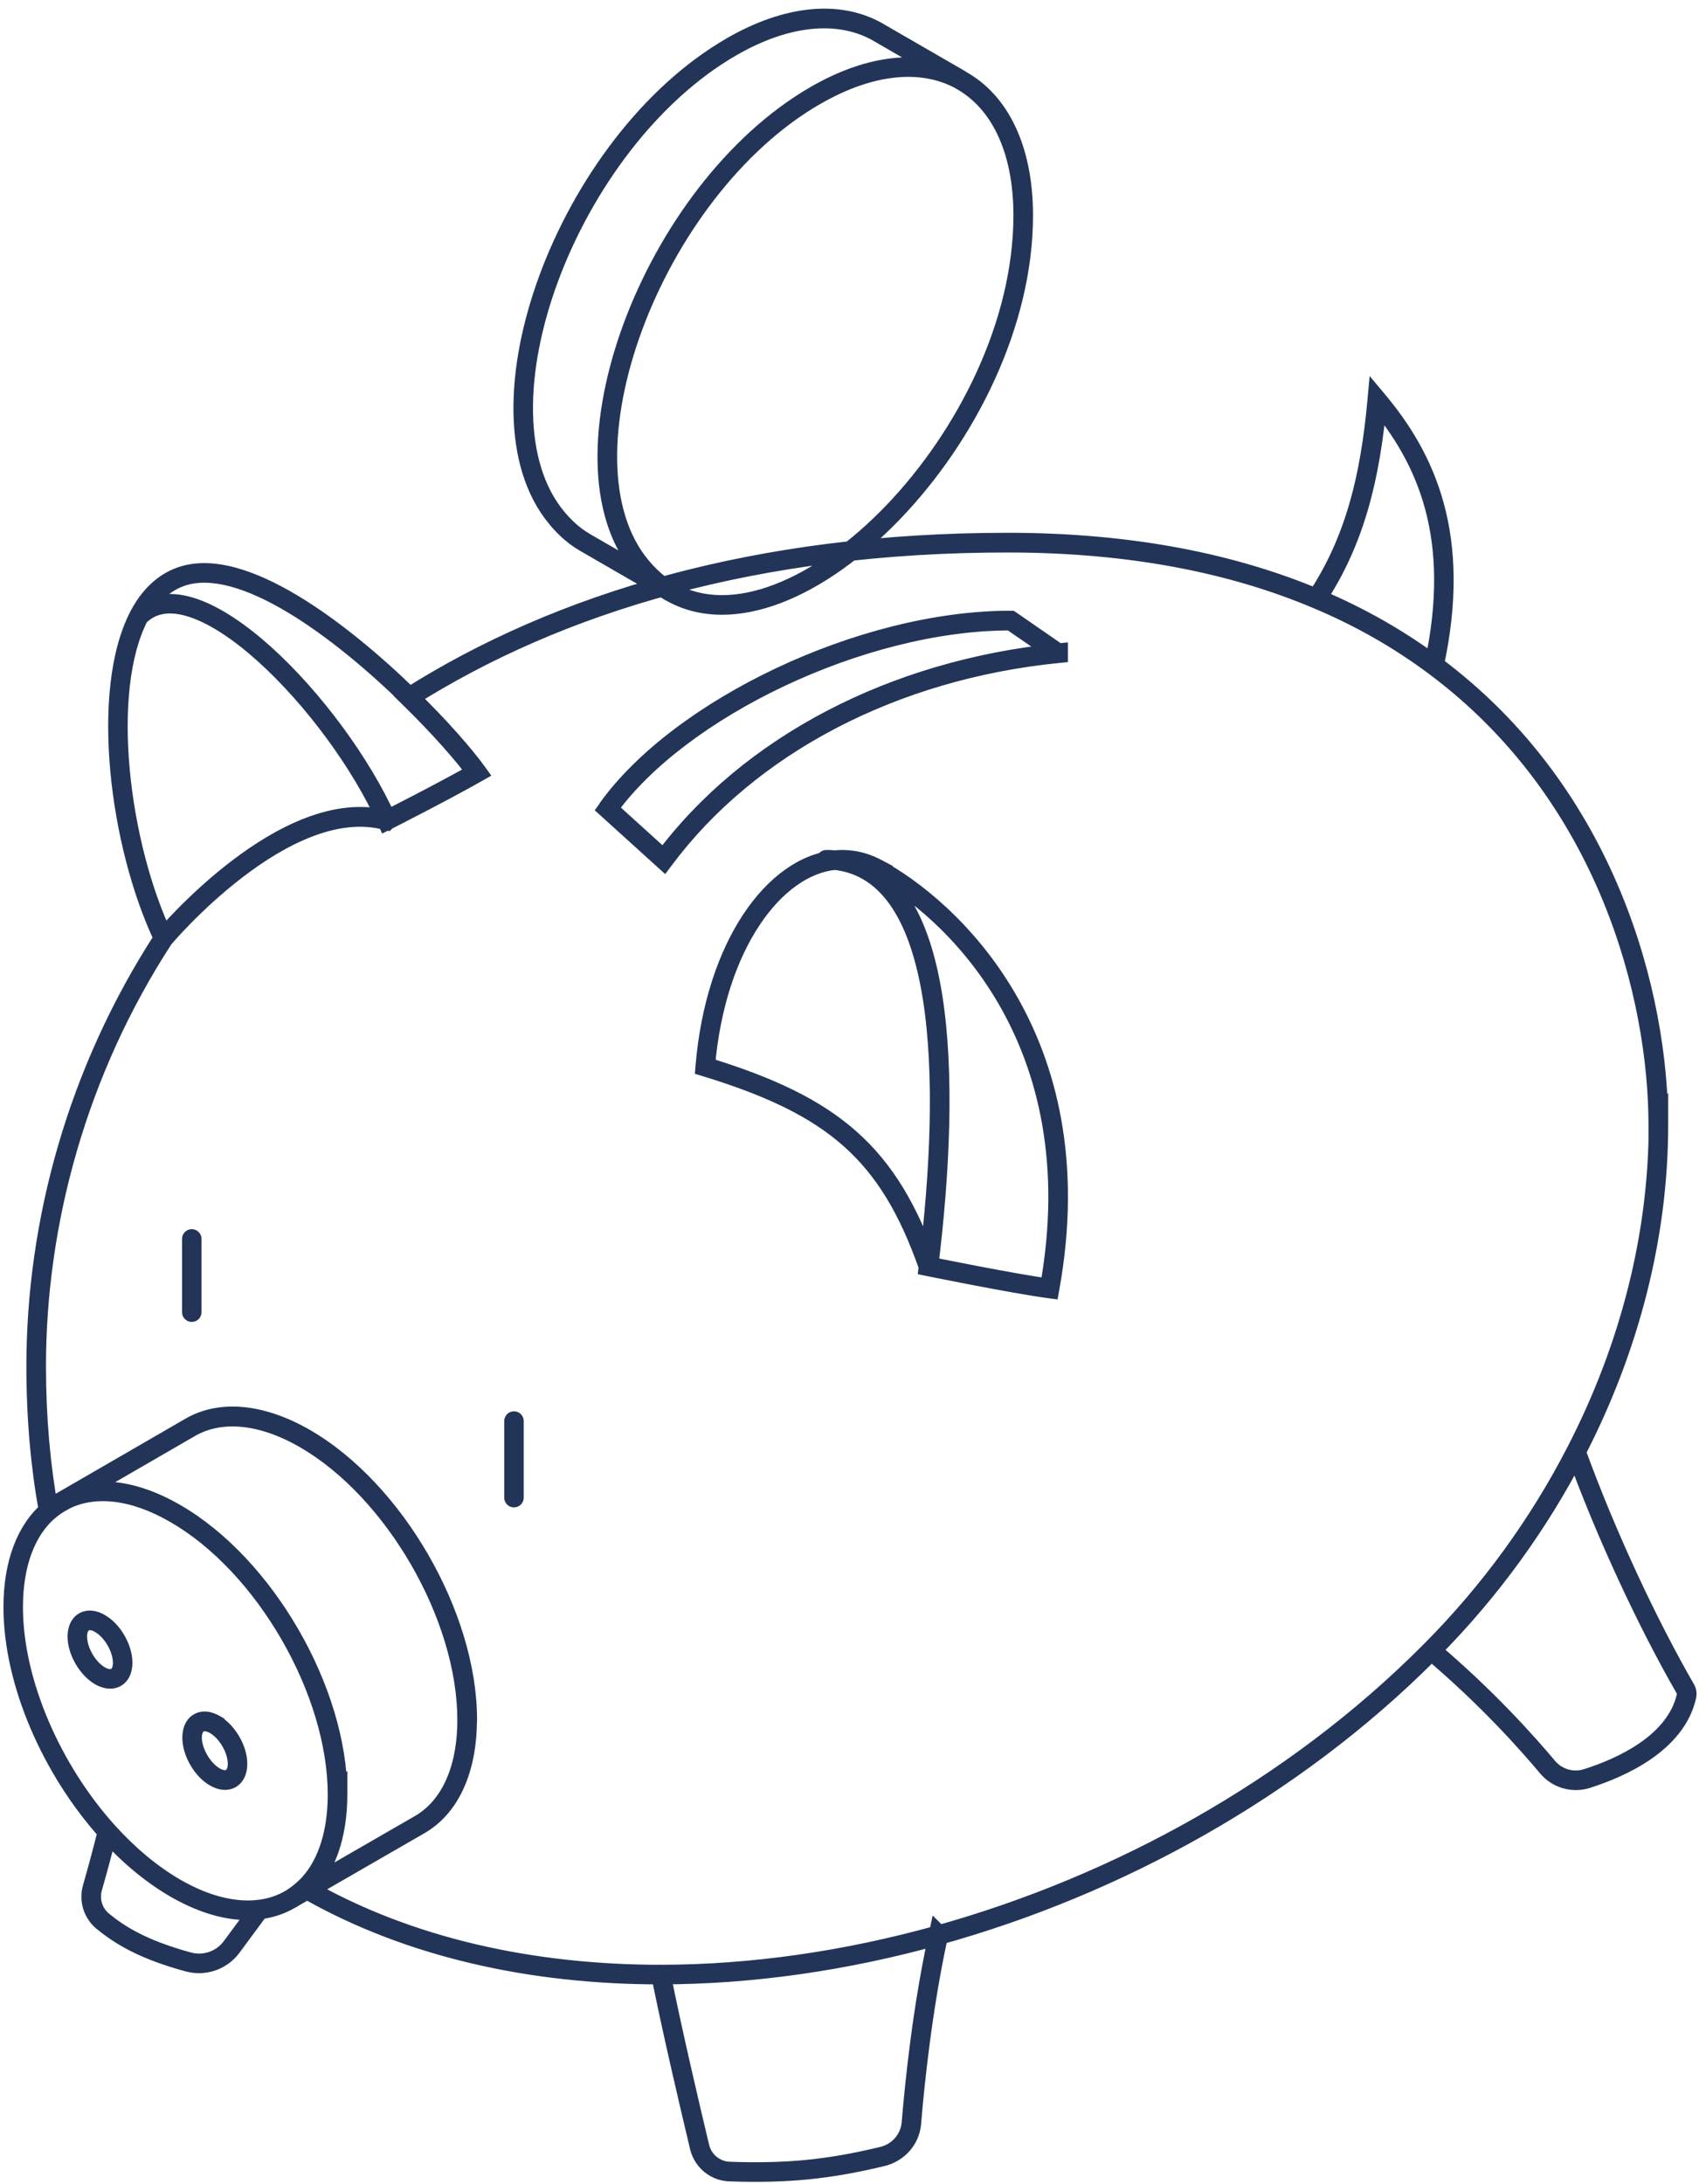 <?xml version="1.0" encoding="UTF-8"?>
<svg xmlns="http://www.w3.org/2000/svg" width="175" height="224" viewBox="0 0 175 224" fill="none">
  <path d="M172.898 173.244L172.032 173.743L172.037 173.751L172.041 173.758L172.898 173.244ZM173.005 173.967L173.98 174.188L173.982 174.18L173.005 173.967ZM162.797 182.419L162.494 181.466L162.491 181.467L162.797 182.419ZM158.752 181.248L159.519 180.607L159.519 180.606L158.752 181.248ZM146.82 169.284L146.11 168.58L145.347 169.349L146.175 170.048L146.82 169.284ZM161.669 148.911L162.608 148.568L161.827 146.423L160.78 148.452L161.669 148.911ZM72.341 109.409L71.345 109.326L71.278 110.13L72.049 110.366L72.341 109.409ZM95.237 129.889L94.294 130.221L94.482 130.756L95.037 130.869L95.237 129.889ZM107.659 132.156L107.528 133.148L108.473 133.273L108.643 132.335L107.659 132.156ZM89.915 89.089L89.444 89.971L89.444 89.972L89.915 89.089ZM85.615 88.227L84.907 87.52L82.899 89.531L85.724 89.221L85.615 88.227ZM170.12 115.37H171.12V112.069L169.288 114.815L170.12 115.37ZM161.658 148.911L160.77 148.451L160.769 148.452L161.658 148.911ZM146.809 169.284L147.516 169.991L147.518 169.989L146.809 169.284ZM96.259 198.471L95.99 197.507H95.99L96.259 198.471ZM67.785 202.516V203.516H67.787L67.785 202.516ZM31.52 193.798L31.02 192.932L29.509 193.803L31.025 194.667L31.52 193.798ZM43.037 187.156L42.538 186.289L42.538 186.29L43.037 187.156ZM31.275 147.569L31.776 146.704L31.775 146.703L31.275 147.569ZM19.513 146.409L19.013 145.543L19.012 145.544L19.513 146.409ZM6.506 153.935L6.912 154.849L6.961 154.827L7.007 154.8L6.506 153.935ZM6.218 154.094L6.699 154.971L6.737 154.951L6.773 154.926L6.218 154.094ZM4.984 154.967L4 155.146L4.312 156.866L5.636 155.725L4.984 154.967ZM16.767 96.264L16 95.621L15.961 95.668L15.928 95.719L16.767 96.264ZM39.652 84.15L39.39 85.115L39.76 85.216L40.103 85.043L39.652 84.15ZM48.902 79.254L49.395 80.124L50.364 79.575L49.715 78.671L48.902 79.254ZM41.962 71.526L41.428 70.681L40.358 71.357L41.264 72.242L41.962 71.526ZM135.036 61.414L134.648 62.336L134.651 62.337L135.036 61.414ZM147.086 68.248L146.489 69.05L146.49 69.051L147.086 68.248ZM170.099 115.402H169.099V118.703L170.931 115.957L170.099 115.402ZM108.543 67.002L108.642 67.997L109.543 67.907V67.002H108.543ZM103.689 63.649L104.257 62.827L104.001 62.65L103.69 62.649L103.689 63.649ZM62.346 82.958L61.533 82.376L61.014 83.101L61.675 83.699L62.346 82.958ZM68.094 88.163L67.423 88.904L68.239 89.644L68.896 88.76L68.094 88.163ZM108.543 66.992H109.543V65.886L108.443 65.997L108.543 66.992ZM141.274 41.051L142.04 40.408L140.496 38.57L140.278 40.961L141.274 41.051ZM147.107 68.216L146.512 69.019L147.755 69.941L148.084 68.428L147.107 68.216ZM135.058 61.382L134.224 60.83L133.557 61.837L134.671 62.304L135.058 61.382ZM68.094 88.174L67.423 88.915L68.239 89.654L68.896 88.771L68.094 88.174ZM62.346 82.969L61.532 82.388L61.015 83.112L61.675 83.71L62.346 82.969ZM103.689 63.66L103.687 64.66L104.689 64.661V63.66H103.689ZM89.926 89.089L89.218 88.382L88.265 89.337L89.455 89.972L89.926 89.089ZM107.67 132.156L107.539 133.148L108.484 133.272L108.654 132.335L107.67 132.156ZM95.248 129.889L94.255 129.767L94.143 130.684L95.048 130.869L95.248 129.889ZM85.636 88.216L85.534 87.222L85.55 89.213L85.636 88.216ZM89.936 89.079L90.644 89.785L91.603 88.826L90.402 88.194L89.936 89.079ZM96.259 198.46L96.966 197.753L95.676 196.463L95.283 198.245L96.259 198.46ZM93.492 217.748L94.488 217.831L94.488 217.83L93.492 217.748ZM90.543 221.175L90.779 222.147L90.787 222.145L90.543 221.175ZM74.821 222.729L74.785 223.729L74.787 223.729L74.821 222.729ZM71.766 220.217L70.794 220.45L70.795 220.456L71.766 220.217ZM67.796 202.516V201.516H66.577L66.815 202.711L67.796 202.516ZM96.27 198.471L96.538 199.434L98.188 198.975L96.977 197.764L96.27 198.471ZM43.048 187.134L42.549 186.268L42.548 186.268L43.048 187.134ZM31.531 193.777L32.028 194.644L32.03 194.643L31.531 193.777ZM31.297 193.649L30.606 192.925L29.577 193.907L30.849 194.543L31.297 193.649ZM17.991 155.223L17.489 156.088L17.491 156.089L17.991 155.223ZM6.527 153.892L6.026 153.027L6.99 154.779L6.527 153.892ZM19.535 146.367L19.034 145.501L19.034 145.501L19.535 146.367ZM31.297 147.527L31.797 146.661L31.795 146.66L31.297 147.527ZM47.934 176.341L48.828 176.789L48.934 176.577V176.341H47.934ZM48.934 79.233L49.427 80.103L50.396 79.554L49.747 78.65L48.934 79.233ZM39.684 84.129L38.772 84.538L39.2 85.493L40.135 85.022L39.684 84.129ZM14.266 63.202L13.379 62.74L14.977 63.905L14.266 63.202ZM18.545 59.157L18.88 60.099L18.881 60.099L18.545 59.157ZM41.994 71.505L41.296 72.221L41.297 72.222L41.994 71.505ZM39.674 84.129L39.412 85.094L39.971 85.246L40.381 84.836L39.674 84.129ZM16.788 96.242L15.885 96.672L16.555 98.079L17.555 96.884L16.788 96.242ZM14.255 63.202L13.544 62.499L13.438 62.607L13.368 62.741L14.255 63.202ZM39.684 84.118L40.391 84.826L40.879 84.338L40.597 83.709L39.684 84.118ZM30.009 194.649L29.477 193.803L30.506 195.517L30.009 194.649ZM31.286 193.649L31.733 192.754L31.107 192.441L30.599 192.922L31.286 193.649ZM31.52 193.777L31.073 194.671L31.285 194.777L31.521 194.777L31.52 193.777ZM34.628 184.048H35.628V181.63L33.92 183.341L34.628 184.048ZM31.297 193.659L30.604 192.938L30.599 192.943L31.297 193.659ZM30.019 194.66L30.508 195.533L30.53 195.52L30.551 195.507L30.019 194.66ZM29.753 194.809L29.253 193.943L29.249 193.946L29.753 194.809ZM17.991 193.649L17.49 194.514L17.491 194.515L17.991 193.649ZM11.03 187.869L11.773 187.2L11.773 187.2L11.03 187.869ZM17.98 155.244L17.479 156.109L17.481 156.11L17.98 155.244ZM22.036 176.884L21.532 177.748L21.541 177.753L22.036 176.884ZM22.036 182.259L22.54 181.396L22.537 181.394L22.036 182.259ZM10.253 171.87L10.753 171.005L10.751 171.004L10.253 171.87ZM23.76 199.684L22.956 199.09L22.954 199.093L23.76 199.684ZM19.3 201.228L19.566 200.264L19.562 200.263L19.3 201.228ZM10.54 197.055L11.174 196.282L11.174 196.281L10.54 197.055ZM9.476 193.628L10.437 193.904L10.437 193.903L9.476 193.628ZM11.019 187.88L11.762 187.21L10.506 185.816L10.049 187.636L11.019 187.88ZM17.98 193.659L17.479 194.525L17.48 194.525L17.98 193.659ZM26.581 195.863L26.704 196.855L27.045 196.813L27.288 196.57L26.581 195.863ZM22.036 182.238L21.532 183.102L21.535 183.104L22.036 182.238ZM22.036 176.863H23.036V176.286L22.537 175.997L22.036 176.863ZM10.253 171.881L9.749 172.745L9.757 172.75L10.253 171.881ZM10.253 166.516L9.749 167.38L9.752 167.382L10.253 166.516ZM6.517 153.903L7.002 154.777L6.11 152.989L6.517 153.903ZM6.229 154.062L5.674 153.23L6.715 154.937L6.229 154.062ZM41.449 70.659C40.982 70.955 40.843 71.572 41.138 72.039C41.433 72.506 42.051 72.645 42.518 72.35L41.449 70.659ZM135.058 61.393L134.671 62.315L134.671 62.315L135.058 61.393ZM147.107 68.226L146.51 69.028L146.511 69.029L147.107 68.226ZM161.658 148.921L160.77 148.462L160.769 148.463L161.658 148.921ZM146.809 169.295L147.516 170.002L147.518 170L146.809 169.295ZM96.259 198.481L95.991 197.518L95.99 197.518L96.259 198.481ZM67.785 202.526L67.786 203.526H67.787L67.785 202.526ZM31.52 193.809L32.015 192.939C31.969 192.913 31.921 192.891 31.871 192.872L31.52 193.809ZM31.733 192.786C31.239 192.539 30.639 192.74 30.392 193.234C30.145 193.728 30.345 194.328 30.839 194.575L31.733 192.786ZM17.616 96.787C17.917 96.324 17.785 95.704 17.322 95.404C16.859 95.103 16.24 95.235 15.939 95.698L17.616 96.787ZM141.274 41.062L142.04 40.419C141.78 40.11 141.36 39.987 140.975 40.108C140.59 40.229 140.315 40.569 140.278 40.971L141.274 41.062ZM68.777 202.309C68.669 201.768 68.142 201.416 67.6 201.524C67.059 201.632 66.707 202.159 66.815 202.701L68.777 202.309ZM71.766 220.207L72.739 219.974L72.739 219.974L71.766 220.207ZM74.821 222.719L74.785 223.718L74.787 223.718L74.821 222.719ZM90.543 221.165L90.779 222.136L90.78 222.136L90.543 221.165ZM93.492 217.737L92.495 217.655L92.495 217.661L93.492 217.737ZM97.236 198.664C97.354 198.124 97.013 197.591 96.473 197.473C95.934 197.354 95.401 197.696 95.282 198.235L97.236 198.664ZM147.454 168.509C147.032 168.153 146.402 168.206 146.045 168.628C145.689 169.05 145.742 169.681 146.164 170.037L147.454 168.509ZM158.741 181.238L159.509 180.596L159.508 180.595L158.741 181.238ZM162.786 182.408L162.484 181.455L162.481 181.456L162.786 182.408ZM172.994 173.957L173.97 174.178L173.971 174.169L172.994 173.957ZM172.888 173.233L173.756 172.737L173.754 172.734L172.888 173.233ZM162.598 148.558C162.409 148.039 161.835 147.771 161.316 147.96C160.797 148.149 160.529 148.723 160.718 149.242L162.598 148.558ZM89.926 89.079L90.397 88.196L90.392 88.194L89.926 89.079ZM107.67 132.146L107.539 133.137C108.068 133.207 108.559 132.849 108.654 132.324L107.67 132.146ZM95.248 129.878L95.448 128.899C95.119 128.832 94.778 128.934 94.541 129.171L95.248 129.878ZM84.763 87.174C84.211 87.174 83.763 87.622 83.763 88.174C83.763 88.726 84.211 89.174 84.763 89.174V87.174ZM14.244 63.202L13.358 62.74C13.129 63.177 13.255 63.716 13.653 64.008C14.051 64.3 14.602 64.258 14.951 63.909L14.244 63.202ZM18.534 59.147L18.87 60.089L18.87 60.089L18.534 59.147ZM41.983 71.494L41.286 72.21L41.286 72.211L41.983 71.494ZM48.924 79.222L49.417 80.092C49.664 79.952 49.84 79.714 49.9 79.437C49.961 79.159 49.901 78.869 49.736 78.639L48.924 79.222ZM39.674 84.118L39.412 85.084C39.65 85.148 39.904 85.122 40.124 85.011L39.674 84.118ZM16.788 96.232L15.885 96.661C16.032 96.969 16.324 97.181 16.662 97.224C17 97.267 17.337 97.135 17.555 96.873L16.788 96.232ZM14.255 63.192L15.142 63.653C15.37 63.215 15.244 62.677 14.846 62.385C14.448 62.093 13.897 62.136 13.548 62.484L14.255 63.192ZM62.336 82.958H61.336C61.336 83.241 61.455 83.51 61.664 83.699L62.336 82.958ZM68.084 88.163L67.412 88.904C67.621 89.094 67.9 89.186 68.181 89.159C68.461 89.131 68.717 88.987 68.886 88.76L68.084 88.163ZM108.532 66.992L108.632 67.987C109.049 67.945 109.396 67.647 109.5 67.241C109.605 66.835 109.445 66.407 109.1 66.169L108.532 66.992ZM103.678 63.639L104.247 62.816C104.08 62.701 103.882 62.639 103.68 62.639L103.678 63.639ZM62.336 82.948L61.522 82.366C61.401 82.535 61.336 82.739 61.336 82.948H62.336ZM31.286 193.67L30.594 192.949L30.589 192.953L31.286 193.67ZM29.477 193.824C29.009 194.118 28.868 194.735 29.162 195.202C29.455 195.67 30.073 195.811 30.54 195.518L29.477 193.824ZM19.524 146.388L19.023 145.522L19.023 145.522L19.524 146.388ZM31.286 147.548L31.787 146.682L31.785 146.681L31.286 147.548ZM11.584 170.551C11.584 171.103 12.031 171.551 12.584 171.551C13.136 171.551 13.584 171.103 13.584 170.551H11.584ZM22.036 182.249L21.532 183.113L21.535 183.114L22.036 182.249ZM53.724 145.749C53.724 145.197 53.276 144.749 52.724 144.749C52.171 144.749 51.724 145.197 51.724 145.749H53.724ZM51.724 153.605C51.724 154.157 52.171 154.605 52.724 154.605C53.276 154.605 53.724 154.157 53.724 153.605H51.724ZM20.673 127.068C20.673 126.516 20.225 126.068 19.673 126.068C19.121 126.068 18.673 126.516 18.673 127.068H20.673ZM18.673 134.583C18.673 135.136 19.121 135.583 19.673 135.583C20.225 135.583 20.673 135.136 20.673 134.583H18.673ZM9.486 193.617L10.447 193.894L10.447 193.893L9.486 193.617ZM10.551 197.044L11.185 196.271L11.184 196.271L10.551 197.044ZM19.311 201.217L19.577 200.253L19.575 200.252L19.311 201.217ZM23.771 199.674L22.967 199.079L22.964 199.082L23.771 199.674ZM27.407 196.436C27.735 195.992 27.641 195.366 27.197 195.037C26.753 194.709 26.126 194.803 25.798 195.247L27.407 196.436ZM59.121 55.049L58.525 55.852L58.526 55.852L59.121 55.049ZM67.754 60.02L67.157 60.822L67.158 60.823L67.754 60.02ZM83.645 9.789L83.145 8.923L83.145 8.923L83.645 9.789ZM98.494 8.16L98.019 9.04L98.995 7.294L98.494 8.16ZM89.873 3.179L90.373 2.313L90.361 2.306L90.35 2.3L89.873 3.179ZM75.024 4.807L74.523 3.942L74.409 4.007L74.317 4.1L75.024 4.807ZM104.966 22.104L105.966 22.105V22.104H104.966ZM98.558 8.213L98.004 9.046L98.038 9.069L98.075 9.089L98.558 8.213ZM98.494 8.171L99.049 7.339L99.011 7.314L98.972 7.292L98.494 8.171ZM83.645 9.799H82.645V11.532L84.146 10.665L83.645 9.799ZM68.743 60.679L68.243 61.545L68.244 61.546L68.743 60.679ZM104.956 22.104L105.956 22.105V22.104H104.956ZM99.031 7.338C98.548 7.071 97.939 7.246 97.672 7.73C97.405 8.213 97.581 8.822 98.064 9.089L99.031 7.338ZM89.862 3.189L90.362 2.323C90.354 2.319 90.346 2.314 90.337 2.309L89.862 3.189ZM98.484 8.171L98.007 9.05C98.487 9.311 99.089 9.137 99.356 8.66C99.624 8.182 99.458 7.579 98.984 7.305L98.484 8.171ZM83.635 9.799L83.135 8.934L83.135 8.934L83.635 9.799ZM65.774 58.146L65.008 58.789L65.008 58.79L65.774 58.146ZM67.743 60.03L67.147 60.833L67.147 60.833L67.743 60.03ZM68.233 61.55C68.708 61.832 69.321 61.676 69.603 61.201C69.885 60.726 69.729 60.112 69.254 59.83L68.233 61.55ZM172.898 173.244L172.041 173.758C172.035 173.748 172.032 173.741 172.031 173.736C172.029 173.732 172.029 173.731 172.029 173.732C172.029 173.733 172.03 173.737 172.029 173.741C172.029 173.746 172.029 173.751 172.028 173.755L173.005 173.967L173.982 174.18C174.082 173.721 174.032 173.189 173.756 172.729L172.898 173.244ZM173.005 173.967L172.03 173.746C171.553 175.849 170.069 177.506 168.189 178.798C166.313 180.087 164.141 180.943 162.494 181.466L162.797 182.419L163.1 183.372C164.838 182.82 167.217 181.893 169.322 180.446C171.422 179.003 173.35 176.972 173.98 174.188L173.005 173.967ZM162.797 182.419L162.491 181.467C161.421 181.811 160.238 181.466 159.519 180.607L158.752 181.248L157.985 181.89C159.225 183.372 161.256 183.964 163.103 183.371L162.797 182.419ZM158.752 181.248L159.519 180.606C157.409 178.087 153.207 173.369 147.465 168.52L146.82 169.284L146.175 170.048C151.801 174.8 155.923 179.427 157.986 181.89L158.752 181.248ZM146.82 169.284L147.53 169.988C153.68 163.784 158.732 156.783 162.557 149.369L161.669 148.911L160.78 148.452C157.048 155.685 152.116 162.521 146.11 168.58L146.82 169.284ZM161.669 148.911L160.729 149.253C163.856 157.841 168.116 166.952 172.032 173.743L172.898 173.244L173.765 172.744C169.91 166.059 165.698 157.054 162.608 148.568L161.669 148.911ZM85.625 88.216L85.531 87.221C82.052 87.553 78.757 89.98 76.237 93.786C73.706 97.611 71.878 102.932 71.345 109.326L72.341 109.409L73.338 109.492C73.848 103.369 75.591 98.386 77.905 94.89C80.231 91.376 83.057 89.466 85.72 89.212L85.625 88.216ZM72.341 109.409L72.049 110.366C78.585 112.36 83.135 114.529 86.546 117.559C89.944 120.577 92.295 124.522 94.294 130.22L95.237 129.889L96.181 129.558C94.114 123.665 91.61 119.382 87.874 116.064C84.151 112.757 79.285 110.482 72.633 108.453L72.341 109.409ZM95.237 129.889C95.037 130.869 95.037 130.869 95.038 130.869C95.038 130.869 95.038 130.869 95.038 130.869C95.038 130.869 95.039 130.869 95.039 130.869C95.04 130.87 95.042 130.87 95.044 130.87C95.048 130.871 95.055 130.872 95.063 130.874C95.08 130.878 95.105 130.883 95.137 130.889C95.202 130.902 95.298 130.922 95.421 130.947C95.668 130.996 96.023 131.068 96.462 131.155C97.339 131.33 98.547 131.568 99.871 131.821C102.51 132.326 105.643 132.899 107.528 133.148L107.659 132.156L107.79 131.165C105.971 130.925 102.893 130.363 100.247 129.857C98.929 129.605 97.726 129.368 96.853 129.194C96.416 129.107 96.062 129.036 95.817 128.986C95.694 128.962 95.599 128.942 95.535 128.929C95.503 128.923 95.478 128.918 95.462 128.914C95.454 128.913 95.447 128.911 95.443 128.911C95.441 128.91 95.439 128.91 95.439 128.91C95.438 128.909 95.438 128.909 95.437 128.909C95.437 128.909 95.437 128.909 95.437 128.909C95.437 128.909 95.437 128.909 95.237 129.889ZM107.659 132.156L108.643 132.335C113.415 105.976 97.911 92.223 90.386 88.207L89.915 89.089L89.444 89.972C96.438 93.704 111.249 106.711 106.675 131.978L107.659 132.156ZM89.915 89.089L90.386 88.207C88.82 87.371 87.171 87.051 85.506 87.233L85.615 88.227L85.724 89.221C86.975 89.084 88.221 89.318 89.444 89.971L89.915 89.089ZM85.615 88.227L86.322 88.934L86.333 88.923L85.625 88.216L84.918 87.51L84.907 87.52L85.615 88.227ZM170.12 115.37H169.12C169.12 126.534 166.216 137.916 160.77 148.451L161.658 148.911L162.546 149.37C168.128 138.574 171.12 126.879 171.12 115.37H170.12ZM161.658 148.911L160.769 148.452C157.037 155.686 152.115 162.532 146.1 168.579L146.809 169.284L147.518 169.989C153.68 163.795 158.722 156.782 162.547 149.369L161.658 148.911ZM146.809 169.284L146.102 168.577C146.049 168.63 145.996 168.683 145.942 168.736C145.889 168.79 145.836 168.843 145.783 168.896L146.49 169.603L147.197 170.31C147.25 170.257 147.303 170.204 147.357 170.151C147.41 170.097 147.463 170.044 147.516 169.991L146.809 169.284ZM146.49 169.603L145.783 168.896C132.099 182.58 114.319 192.397 95.99 197.507L96.259 198.471L96.528 199.434C115.156 194.24 133.248 184.259 147.197 170.31L146.49 169.603ZM96.259 198.471L95.99 197.507C86.566 200.135 76.991 201.505 67.784 201.516L67.785 202.516L67.787 203.516C77.187 203.505 86.942 202.107 96.528 199.434L96.259 198.471ZM67.785 202.516V201.516C54.645 201.516 42.264 198.765 32.015 192.929L31.52 193.798L31.025 194.667C41.639 200.71 54.378 203.516 67.785 203.516V202.516ZM31.52 193.798L32.02 194.664L43.537 188.022L43.037 187.156L42.538 186.29L31.02 192.932L31.52 193.798ZM43.037 187.156L43.536 188.022C46.968 186.046 48.912 181.905 48.912 176.384H47.912H46.912C46.912 181.485 45.131 184.796 42.538 186.289L43.037 187.156ZM47.912 176.384H48.912C48.912 170.866 46.98 164.819 43.905 159.493C40.829 154.167 36.556 149.468 31.776 146.704L31.275 147.569L30.775 148.435C35.18 150.983 39.226 155.39 42.173 160.493C45.119 165.596 46.912 171.3 46.912 176.384H47.912ZM31.275 147.569L31.775 146.703C26.994 143.947 22.433 143.567 19.013 145.543L19.513 146.409L20.014 147.275C22.597 145.782 26.36 145.89 30.776 148.436L31.275 147.569ZM19.513 146.409L19.012 145.544L6.005 153.069L6.506 153.935L7.007 154.8L20.014 147.275L19.513 146.409ZM6.506 153.935L6.1 153.021C5.947 153.089 5.802 153.17 5.664 153.262L6.218 154.094L6.773 154.926C6.826 154.891 6.873 154.866 6.912 154.849L6.506 153.935ZM6.218 154.094L5.738 153.217C5.214 153.504 4.752 153.847 4.331 154.209L4.984 154.967L5.636 155.725C5.982 155.427 6.329 155.174 6.699 154.971L6.218 154.094ZM4.984 154.967L5.968 154.789C5.149 150.274 4.706 145.395 4.706 140.15H3.706H2.706C2.706 145.507 3.158 150.506 4 155.146L4.984 154.967ZM3.706 140.15H4.706C4.706 125.605 8.848 110.297 17.606 96.808L16.767 96.264L15.928 95.719C6.952 109.544 2.706 125.232 2.706 140.15H3.706ZM16.767 96.264C17.534 96.906 17.534 96.906 17.534 96.906C17.534 96.906 17.534 96.906 17.534 96.906C17.534 96.906 17.534 96.905 17.535 96.904C17.536 96.903 17.538 96.901 17.54 96.898C17.545 96.892 17.554 96.882 17.565 96.869C17.587 96.843 17.621 96.803 17.666 96.751C17.756 96.647 17.892 96.493 18.068 96.296C18.422 95.903 18.941 95.342 19.596 94.676C20.909 93.342 22.761 91.597 24.925 89.944C27.094 88.286 29.544 86.744 32.054 85.787C34.565 84.83 37.067 84.484 39.39 85.115L39.652 84.15L39.915 83.185C37.049 82.406 34.095 82.869 31.342 83.919C28.588 84.969 25.966 86.631 23.711 88.355C21.451 90.082 19.527 91.894 18.171 93.273C17.491 93.963 16.952 94.546 16.581 94.959C16.396 95.165 16.252 95.329 16.154 95.442C16.105 95.499 16.067 95.542 16.042 95.573C16.029 95.588 16.019 95.6 16.012 95.608C16.009 95.612 16.006 95.615 16.004 95.617C16.003 95.618 16.002 95.619 16.002 95.62C16.001 95.621 16.001 95.621 16.001 95.621C16.001 95.621 16 95.621 16.767 96.264ZM39.652 84.15C40.103 85.043 40.103 85.043 40.103 85.043C40.103 85.043 40.103 85.043 40.103 85.043C40.103 85.043 40.104 85.043 40.104 85.043C40.105 85.042 40.106 85.042 40.107 85.041C40.11 85.04 40.114 85.037 40.12 85.035C40.13 85.029 40.147 85.021 40.168 85.01C40.21 84.989 40.272 84.958 40.352 84.917C40.513 84.835 40.746 84.716 41.038 84.568C41.62 84.27 42.436 83.851 43.366 83.368C45.223 82.402 47.548 81.171 49.395 80.124L48.902 79.254L48.409 78.384C46.595 79.413 44.295 80.63 42.443 81.593C41.518 82.074 40.707 82.491 40.128 82.787C39.838 82.935 39.606 83.052 39.447 83.133C39.367 83.174 39.306 83.205 39.264 83.226C39.244 83.236 39.228 83.244 39.218 83.25C39.212 83.252 39.208 83.254 39.206 83.256C39.204 83.256 39.203 83.257 39.203 83.257C39.202 83.257 39.202 83.257 39.202 83.257C39.202 83.257 39.202 83.258 39.202 83.258C39.202 83.258 39.202 83.258 39.652 84.15ZM48.902 79.254L49.715 78.671C48.423 76.871 45.845 73.92 42.661 70.811L41.962 71.526L41.264 72.242C44.402 75.306 46.891 78.167 48.09 79.837L48.902 79.254ZM41.962 71.526L42.496 72.371C57.707 62.757 77.825 56.666 103.359 56.666V55.666V54.666C77.501 54.666 57.001 60.837 41.428 70.681L41.962 71.526ZM103.359 55.666V56.666C115.975 56.666 126.272 58.807 134.648 62.336L135.036 61.414L135.425 60.492C126.77 56.846 116.204 54.666 103.359 54.666V55.666ZM135.036 61.414L134.651 62.337C139.131 64.21 143.051 66.49 146.489 69.05L147.086 68.248L147.683 67.446C144.116 64.79 140.054 62.428 135.422 60.491L135.036 61.414ZM147.086 68.248L146.49 69.051C164.026 82.065 169.099 102.467 169.099 115.402H170.099H171.099C171.099 102.068 165.889 80.956 147.682 67.445L147.086 68.248ZM170.099 115.402L170.931 115.957L170.952 115.925L170.12 115.37L169.288 114.815L169.267 114.847L170.099 115.402ZM108.543 67.002L109.111 66.18L104.257 62.827L103.689 63.649L103.12 64.472L107.974 67.825L108.543 67.002ZM103.689 63.649L103.69 62.649C95.866 62.638 87.214 64.954 79.604 68.552C72.005 72.144 65.328 77.07 61.533 82.376L62.346 82.958L63.16 83.54C66.688 78.607 73.039 73.867 80.459 70.36C87.868 66.857 96.226 64.639 103.687 64.649L103.689 63.649ZM62.346 82.958L61.675 83.699L67.423 88.904L68.094 88.163L68.765 87.422L63.017 82.217L62.346 82.958ZM68.094 88.163L68.896 88.76C77.439 77.283 91.979 69.656 108.642 67.987L108.543 66.992L108.443 65.997C91.321 67.712 76.227 75.562 67.292 87.566L68.094 88.163ZM108.543 66.992H107.543V67.002H108.543H109.543V66.992H108.543ZM141.274 41.051L140.508 41.694C142.929 44.576 145.022 47.928 146.172 52.146C147.321 56.364 147.543 61.51 146.13 68.003L147.107 68.216L148.084 68.428C149.556 61.669 149.347 56.192 148.101 51.62C146.856 47.05 144.591 43.445 142.04 40.408L141.274 41.051ZM147.107 68.216L147.703 67.412C144.138 64.768 140.065 62.397 135.444 60.46L135.058 61.382L134.671 62.304C139.141 64.178 143.073 66.469 146.512 69.019L147.107 68.216ZM135.058 61.382L135.892 61.934C139.981 55.757 141.55 49.066 142.27 41.142L141.274 41.051L140.278 40.961C139.572 48.726 138.054 55.043 134.224 60.83L135.058 61.382ZM108.543 67.002L108.443 66.007C91.321 67.723 76.227 75.573 67.292 87.577L68.094 88.174L68.896 88.771C77.439 77.293 91.979 69.667 108.642 67.997L108.543 67.002ZM68.094 88.174L68.765 87.433L63.017 82.228L62.346 82.969L61.675 83.71L67.423 88.915L68.094 88.174ZM62.346 82.969L63.16 83.55C66.688 78.612 73.039 73.873 80.459 70.367C87.868 66.865 96.226 64.65 103.687 64.66L103.689 63.66L103.69 62.66C95.866 62.649 87.215 64.962 79.605 68.558C72.005 72.149 65.328 77.075 61.532 82.388L62.346 82.969ZM103.689 63.66H104.689V63.649H103.689H102.689V63.66H103.689ZM89.926 89.089L89.455 89.972C96.449 93.704 111.26 106.711 106.686 131.978L107.67 132.156L108.654 132.335C113.426 105.976 97.921 92.223 90.397 88.207L89.926 89.089ZM107.67 132.156L107.801 131.165C105.976 130.925 102.899 130.363 100.254 129.857C98.936 129.605 97.734 129.368 96.862 129.194C96.426 129.107 96.072 129.036 95.827 128.986C95.705 128.962 95.61 128.942 95.546 128.929C95.513 128.923 95.489 128.918 95.472 128.914C95.464 128.913 95.458 128.911 95.454 128.911C95.452 128.91 95.45 128.91 95.449 128.91C95.449 128.91 95.448 128.909 95.448 128.909C95.448 128.909 95.448 128.909 95.448 128.909C95.448 128.909 95.448 128.909 95.248 129.889C95.048 130.869 95.048 130.869 95.048 130.869C95.048 130.869 95.048 130.869 95.048 130.869C95.049 130.869 95.049 130.869 95.05 130.869C95.051 130.869 95.052 130.87 95.054 130.87C95.059 130.871 95.065 130.872 95.073 130.874C95.09 130.878 95.115 130.883 95.147 130.889C95.213 130.902 95.308 130.922 95.431 130.947C95.677 130.996 96.033 131.068 96.471 131.155C97.347 131.33 98.554 131.568 99.878 131.821C102.515 132.326 105.648 132.899 107.539 133.148L107.67 132.156ZM95.248 129.889L96.24 130.011C97.425 120.354 97.929 110.076 96.655 102.05C96.018 98.041 94.925 94.508 93.184 91.888C91.42 89.234 88.972 87.501 85.722 87.22L85.636 88.216L85.55 89.213C88.085 89.432 90.027 90.751 91.519 92.996C93.034 95.275 94.064 98.487 94.679 102.364C95.909 110.111 95.433 120.168 94.255 129.767L95.248 129.889ZM85.636 88.216L85.738 89.211C86.994 89.083 88.245 89.318 89.47 89.963L89.936 89.079L90.402 88.194C88.839 87.37 87.194 87.052 85.534 87.222L85.636 88.216ZM89.936 89.079L89.229 88.372L89.218 88.382L89.926 89.089L90.633 89.796L90.644 89.785L89.936 89.079ZM85.625 88.216L85.539 89.213C88.078 89.432 90.021 90.751 91.514 92.995C93.03 95.273 94.061 98.484 94.677 102.36C95.907 110.105 95.428 120.163 94.245 129.767L95.237 129.889L96.23 130.011C97.42 120.349 97.926 110.071 96.652 102.046C96.015 98.038 94.922 94.505 93.179 91.887C91.413 89.233 88.963 87.501 85.712 87.22L85.625 88.216ZM95.237 129.889L96.181 129.557C94.108 123.665 91.605 119.382 87.87 116.064C84.148 112.757 79.285 110.482 72.633 108.453L72.341 109.409L72.049 110.366C78.585 112.36 83.132 114.529 86.542 117.559C89.939 120.577 92.29 124.522 94.294 130.221L95.237 129.889ZM96.259 198.46L95.283 198.245C93.629 205.74 92.826 213.637 92.495 217.666L93.492 217.748L94.488 217.83C94.817 213.833 95.611 206.04 97.236 198.676L96.259 198.46ZM93.492 217.748L92.495 217.665C92.394 218.882 91.508 219.901 90.299 220.205L90.543 221.175L90.787 222.145C92.792 221.64 94.313 219.934 94.488 217.831L93.492 217.748ZM90.543 221.175L90.308 220.203C84.782 221.543 80.562 221.929 74.856 221.73L74.821 222.729L74.787 223.729C80.662 223.934 85.064 223.532 90.779 222.147L90.543 221.175ZM74.821 222.729L74.858 221.73C73.857 221.693 72.984 220.981 72.737 219.978L71.766 220.217L70.795 220.456C71.251 222.306 72.87 223.659 74.785 223.729L74.821 222.729ZM71.766 220.217L72.739 219.985C71.802 216.067 69.944 208.164 68.777 202.32L67.796 202.516L66.815 202.711C67.99 208.597 69.857 216.533 70.794 220.45L71.766 220.217ZM67.796 202.516V203.516C77.198 203.516 86.942 202.107 96.538 199.434L96.27 198.471L96.001 197.507C86.565 200.136 77.001 201.516 67.796 201.516V202.516ZM96.27 198.471L96.977 197.764L96.966 197.753L96.259 198.46L95.552 199.167L95.563 199.178L96.27 198.471ZM47.923 176.362H46.923C46.923 181.464 45.142 184.775 42.549 186.268L43.048 187.134L43.547 188.001C46.979 186.024 48.923 181.884 48.923 176.362H47.923ZM43.048 187.134L42.548 186.268L31.031 192.91L31.531 193.777L32.03 194.643L43.547 188.001L43.048 187.134ZM31.531 193.777L31.882 192.84C31.931 192.859 31.959 192.878 31.933 192.862C31.926 192.858 31.92 192.854 31.908 192.847C31.898 192.841 31.884 192.832 31.868 192.823C31.837 192.804 31.794 192.78 31.744 192.754L31.297 193.649L30.849 194.543C30.844 194.541 30.83 194.532 30.895 194.571C30.942 194.6 31.046 194.663 31.18 194.713L31.531 193.777ZM31.297 193.649L31.987 194.372C34.344 192.123 35.628 188.543 35.628 184.037H34.628H33.628C33.628 188.195 32.443 191.172 30.606 192.925L31.297 193.649ZM34.628 184.037H35.628C35.628 178.514 33.696 172.464 30.62 167.138C27.545 161.812 23.272 157.115 18.491 154.357L17.991 155.223L17.491 156.089C21.896 158.631 25.942 163.035 28.889 168.138C31.835 173.241 33.628 178.948 33.628 184.037H34.628ZM17.991 155.223L18.493 154.358C13.875 151.678 9.452 151.239 6.065 153.005L6.527 153.892L6.99 154.779C9.563 153.437 13.23 153.616 17.489 156.088L17.991 155.223ZM6.527 153.892L7.028 154.758L20.035 147.232L19.535 146.367L19.034 145.501L6.026 153.027L6.527 153.892ZM19.535 146.367L20.035 147.232C22.618 145.74 26.391 145.858 30.798 148.394L31.297 147.527L31.795 146.66C27.027 143.916 22.455 143.524 19.034 145.501L19.535 146.367ZM31.297 147.527L30.796 148.393C35.202 150.94 39.247 155.347 42.194 160.45C45.141 165.553 46.934 171.257 46.934 176.341H47.934H48.934C48.934 170.823 47.001 164.776 43.926 159.45C40.85 154.124 36.578 149.425 31.797 146.661L31.297 147.527ZM47.934 176.341L47.039 175.894L47.029 175.915L47.923 176.362L48.817 176.81L48.828 176.789L47.934 176.341ZM48.934 79.233L48.441 78.363C46.627 79.391 44.327 80.609 42.475 81.572C41.55 82.053 40.739 82.469 40.16 82.765C39.87 82.913 39.638 83.031 39.479 83.112C39.399 83.153 39.338 83.184 39.296 83.205C39.276 83.215 39.26 83.223 39.249 83.228C39.244 83.231 39.24 83.233 39.238 83.234C39.236 83.235 39.235 83.236 39.235 83.236C39.234 83.236 39.234 83.236 39.234 83.236C39.234 83.236 39.234 83.236 39.234 83.236C39.234 83.236 39.234 83.236 39.684 84.129C40.135 85.022 40.135 85.022 40.135 85.022C40.135 85.022 40.135 85.022 40.135 85.022C40.135 85.022 40.136 85.021 40.136 85.021C40.137 85.021 40.138 85.02 40.139 85.02C40.142 85.018 40.146 85.016 40.152 85.013C40.162 85.008 40.178 85 40.2 84.989C40.242 84.968 40.304 84.936 40.384 84.895C40.545 84.814 40.778 84.695 41.07 84.546C41.652 84.249 42.468 83.83 43.398 83.346C45.255 82.38 47.58 81.15 49.427 80.103L48.934 79.233ZM39.684 84.129L40.597 83.72C37.913 77.737 32.905 70.946 27.824 66.365C25.289 64.079 22.666 62.279 20.243 61.439C17.803 60.594 15.361 60.672 13.555 62.499L14.266 63.202L14.977 63.905C16.033 62.837 17.545 62.621 19.588 63.329C21.647 64.043 24.037 65.643 26.485 67.85C31.37 72.255 36.208 78.823 38.772 84.538L39.684 84.129ZM14.266 63.202L15.152 63.665C16.093 61.862 17.329 60.652 18.88 60.099L18.545 59.157L18.209 58.215C16.056 58.983 14.482 60.625 13.379 62.74L14.266 63.202ZM18.545 59.157L18.881 60.099C20.193 59.631 21.782 59.661 23.608 60.147C25.431 60.633 27.419 61.557 29.473 62.785C33.58 65.239 37.812 68.826 41.296 72.221L41.994 71.505L42.692 70.789C39.151 67.339 34.793 63.635 30.499 61.068C28.352 59.785 26.187 58.765 24.123 58.215C22.062 57.666 20.031 57.566 18.209 58.215L18.545 59.157ZM41.994 71.505L41.297 72.222C44.444 75.284 46.922 78.145 48.122 79.816L48.934 79.233L49.747 78.65C48.455 76.85 45.889 73.899 42.692 70.788L41.994 71.505ZM39.674 84.129L39.936 83.164C37.068 82.385 34.113 82.848 31.359 83.897C28.604 84.947 25.983 86.61 23.728 88.333C21.468 90.061 19.546 91.873 18.19 93.252C17.512 93.942 16.973 94.525 16.602 94.938C16.416 95.144 16.273 95.308 16.175 95.421C16.126 95.478 16.088 95.521 16.063 95.552C16.05 95.567 16.04 95.579 16.033 95.587C16.03 95.591 16.027 95.594 16.025 95.596C16.024 95.597 16.023 95.598 16.023 95.599C16.022 95.6 16.022 95.6 16.022 95.6C16.022 95.6 16.021 95.601 16.788 96.242C17.555 96.884 17.555 96.884 17.555 96.884C17.555 96.884 17.555 96.884 17.555 96.884C17.555 96.884 17.556 96.883 17.556 96.883C17.557 96.882 17.559 96.879 17.562 96.876C17.567 96.87 17.575 96.861 17.586 96.847C17.608 96.821 17.642 96.782 17.687 96.73C17.778 96.625 17.913 96.471 18.089 96.275C18.443 95.881 18.961 95.32 19.616 94.654C20.928 93.32 22.779 91.576 24.942 89.922C27.11 88.265 29.561 86.723 32.071 85.766C34.582 84.809 37.085 84.462 39.412 85.094L39.674 84.129ZM16.788 96.242L17.691 95.813C15.456 91.114 13.853 84.885 13.304 78.885C12.752 72.85 13.285 67.234 15.142 63.664L14.255 63.202L13.368 62.741C11.244 66.823 10.749 72.906 11.312 79.067C11.879 85.262 13.533 91.727 15.885 96.672L16.788 96.242ZM14.255 63.202L14.966 63.905C16.022 62.837 17.535 62.621 19.579 63.329C21.64 64.042 24.031 65.642 26.48 67.849C31.368 72.253 36.208 78.818 38.772 84.528L39.684 84.118L40.597 83.709C37.913 77.732 32.902 70.943 27.819 66.363C25.282 64.078 22.658 62.278 20.233 61.439C17.793 60.594 15.351 60.672 13.544 62.499L14.255 63.202ZM39.684 84.118L38.977 83.411L38.967 83.422L39.674 84.129L40.381 84.836L40.391 84.826L39.684 84.118ZM31.531 193.777L31.033 192.909L29.511 193.782L30.009 194.649L30.506 195.517L32.028 194.644L31.531 193.777ZM30.009 194.649L30.54 195.496C31.062 195.169 31.54 194.785 31.973 194.375L31.286 193.649L30.599 192.922C30.245 193.257 29.87 193.555 29.477 193.803L30.009 194.649ZM31.286 193.649L30.839 194.543C30.853 194.55 30.868 194.558 30.907 194.581C30.942 194.601 31.002 194.636 31.073 194.671L31.52 193.777L31.967 192.882C31.953 192.875 31.939 192.867 31.899 192.844C31.864 192.824 31.804 192.79 31.733 192.754L31.286 193.649ZM31.52 193.777L31.521 194.777L31.532 194.777L31.531 193.777L31.529 192.777L31.519 192.777L31.52 193.777ZM34.628 184.048H33.628C33.628 188.194 32.444 191.173 30.604 192.938L31.297 193.659L31.989 194.381C34.343 192.123 35.628 188.544 35.628 184.048H34.628ZM31.297 193.659L30.599 192.943C30.259 193.274 29.889 193.561 29.488 193.813L30.019 194.66L30.551 195.507C31.065 195.184 31.547 194.811 31.994 194.376L31.297 193.659ZM30.019 194.66L29.531 193.788L29.265 193.937L29.753 194.809L30.242 195.682L30.508 195.533L30.019 194.66ZM29.753 194.809L29.249 193.946C28.425 194.427 27.503 194.736 26.473 194.859L26.592 195.852L26.71 196.845C28.001 196.691 29.187 196.298 30.258 195.673L29.753 194.809ZM26.592 195.852L26.47 194.86C24.232 195.135 21.512 194.528 18.491 192.783L17.991 193.649L17.491 194.515C20.771 196.41 23.927 197.187 26.714 196.845L26.592 195.852ZM17.991 193.649L18.492 192.784C16.118 191.408 13.834 189.489 11.773 187.2L11.03 187.869L10.287 188.538C12.462 190.954 14.904 193.016 17.49 194.514L17.991 193.649ZM11.03 187.869L11.773 187.2C6.196 181.009 2.354 172.276 2.354 164.835H1.354H0.354C0.354 172.87 4.452 182.062 10.287 188.538L11.03 187.869ZM1.354 164.835H2.354C2.354 160.483 3.66 157.421 5.648 155.702L4.994 154.946L4.34 154.189C1.772 156.409 0.354 160.118 0.354 164.835H1.354ZM4.994 154.946L5.647 155.704C5.986 155.412 6.347 155.154 6.718 154.945L6.229 154.073L5.74 153.201C5.238 153.482 4.769 153.82 4.342 154.188L4.994 154.946ZM6.229 154.073L6.715 154.947L7.002 154.788L6.517 153.913L6.031 153.039L5.743 153.199L6.229 154.073ZM6.517 153.913L6.981 154.799C9.552 153.449 13.217 153.636 17.479 156.109L17.98 155.244L18.482 154.379C13.867 151.7 9.442 151.248 6.052 153.028L6.517 153.913ZM17.98 155.244L17.481 156.11C21.891 158.652 25.937 163.057 28.882 168.159C31.827 173.262 33.618 178.969 33.618 184.058H34.618H35.618C35.618 178.535 33.688 172.486 30.614 167.159C27.54 161.833 23.266 157.137 18.48 154.378L17.98 155.244ZM34.618 184.058L35.325 184.765L35.336 184.754L34.628 184.048L33.92 183.341L33.91 183.352L34.618 184.058ZM24.367 180.908H25.367C25.367 179.95 25.037 178.956 24.55 178.116C24.064 177.275 23.366 176.491 22.531 176.015L22.036 176.884L21.541 177.753C21.994 178.011 22.462 178.5 22.819 179.117C23.176 179.735 23.367 180.385 23.367 180.908H24.367ZM22.036 176.884L22.54 176.02C21.718 175.541 20.736 175.367 19.895 175.848C19.052 176.331 18.705 177.267 18.705 178.225H19.705H20.705C20.705 177.693 20.885 177.586 20.888 177.584C20.893 177.582 21.077 177.482 21.532 177.748L22.036 176.884ZM19.705 178.225H18.705C18.705 179.187 19.035 180.181 19.522 181.022C20.009 181.864 20.705 182.645 21.535 183.125L22.036 182.259L22.537 181.394C22.079 181.129 21.61 180.638 21.253 180.021C20.896 179.404 20.705 178.754 20.705 178.225H19.705ZM22.036 182.259L21.532 183.123C22.358 183.605 23.34 183.773 24.179 183.29C25.019 182.807 25.367 181.874 25.367 180.918H24.367H23.367C23.367 181.442 23.189 181.552 23.182 181.556C23.175 181.56 22.991 181.659 22.54 181.396L22.036 182.259ZM24.367 180.918H25.367V180.908H24.367H23.367V180.918H24.367ZM12.584 170.54H13.584C13.584 169.579 13.254 168.582 12.767 167.739C12.281 166.897 11.583 166.113 10.748 165.637L10.253 166.506L9.757 167.374C10.21 167.633 10.678 168.121 11.035 168.739C11.392 169.358 11.584 170.011 11.584 170.54H12.584ZM10.253 166.506L10.757 165.642C9.933 165.161 8.952 164.991 8.112 165.477C7.275 165.961 6.932 166.896 6.932 167.847H7.932H8.932C8.932 167.319 9.111 167.21 9.115 167.207C9.116 167.206 9.295 167.105 9.749 167.37L10.253 166.506ZM7.932 167.847H6.932C6.932 168.804 7.263 169.798 7.747 170.638C8.231 171.478 8.926 172.261 9.754 172.737L10.253 171.87L10.751 171.004C10.303 170.746 9.836 170.257 9.48 169.639C9.123 169.02 8.932 168.369 8.932 167.847H7.932ZM10.253 171.87L9.752 172.736C10.576 173.213 11.557 173.389 12.399 172.905C13.242 172.421 13.584 171.484 13.584 170.529H12.584H11.584C11.584 171.065 11.404 171.171 11.403 171.171C11.401 171.172 11.218 171.273 10.753 171.005L10.253 171.87ZM12.584 170.529H11.584V170.54H12.584H13.584V170.529H12.584ZM26.592 195.852L25.788 195.258L22.956 199.09L23.76 199.684L24.565 200.278L27.396 196.447L26.592 195.852ZM23.76 199.684L22.954 199.093C22.18 200.149 20.831 200.612 19.566 200.264L19.3 201.228L19.035 202.192C21.091 202.758 23.297 202.008 24.567 200.275L23.76 199.684ZM19.3 201.228L19.562 200.263C14.988 199.021 12.774 197.594 11.174 196.282L10.54 197.055L9.906 197.828C11.733 199.326 14.203 200.88 19.038 202.193L19.3 201.228ZM10.54 197.055L11.174 196.281C10.482 195.715 10.185 194.776 10.437 193.904L9.476 193.628L8.515 193.351C8.042 194.991 8.597 196.756 9.906 197.829L10.54 197.055ZM9.476 193.628L10.437 193.903C10.812 192.597 11.358 190.638 11.989 188.123L11.019 187.88L10.049 187.636C9.425 190.124 8.885 192.061 8.514 193.352L9.476 193.628ZM11.019 187.88L10.276 188.549C12.451 190.965 14.894 193.027 17.479 194.525L17.98 193.659L18.482 192.794C16.107 191.418 13.823 189.499 11.762 187.21L11.019 187.88ZM17.98 193.659L17.48 194.525C20.761 196.421 23.928 197.198 26.704 196.855L26.581 195.863L26.459 194.87C24.232 195.145 21.502 194.539 18.481 192.794L17.98 193.659ZM26.581 195.863L27.288 196.57L27.299 196.56L26.592 195.852L25.885 195.145L25.874 195.156L26.581 195.863ZM22.036 176.873L21.532 177.737C21.987 178.002 22.457 178.495 22.816 179.112C23.175 179.73 23.367 180.377 23.367 180.897H24.367H25.367C25.367 179.937 25.032 178.945 24.545 178.107C24.058 177.269 23.363 176.489 22.54 176.01L22.036 176.873ZM24.367 180.897H23.367C23.367 181.425 23.189 181.533 23.185 181.536C23.181 181.538 22.998 181.639 22.537 181.372L22.036 182.238L21.535 183.104C22.362 183.582 23.345 183.753 24.184 183.268C25.024 182.783 25.367 181.848 25.367 180.897H24.367ZM22.036 182.238L22.54 181.374C22.085 181.109 21.615 180.616 21.256 179.998C20.898 179.38 20.705 178.73 20.705 178.204H19.705H18.705C18.705 179.168 19.039 180.162 19.526 181.002C20.014 181.843 20.709 182.622 21.532 183.102L22.036 182.238ZM19.705 178.204H20.705C20.705 177.668 20.885 177.563 20.885 177.562C20.887 177.561 21.071 177.46 21.535 177.728L22.036 176.863L22.537 175.997C21.713 175.521 20.731 175.345 19.89 175.828C19.047 176.312 18.705 177.25 18.705 178.204H19.705ZM22.036 176.863H21.036V176.873H22.036H23.036V176.863H22.036ZM10.253 166.506L9.752 167.371C10.21 167.636 10.679 168.127 11.036 168.744C11.392 169.361 11.584 170.012 11.584 170.54H12.584H13.584C13.584 169.578 13.254 168.584 12.767 167.743C12.28 166.901 11.584 166.12 10.753 165.64L10.253 166.506ZM12.584 170.54H11.584C11.584 170.8 11.538 170.965 11.494 171.059C11.454 171.147 11.416 171.17 11.405 171.176C11.401 171.179 11.214 171.278 10.748 171.012L10.253 171.881L9.757 172.75C10.579 173.218 11.558 173.392 12.397 172.913C13.241 172.431 13.584 171.495 13.584 170.54H12.584ZM10.253 171.881L10.757 171.017C10.303 170.753 9.836 170.261 9.479 169.645C9.123 169.028 8.932 168.38 8.932 167.858H7.932H6.932C6.932 168.815 7.263 169.806 7.748 170.645C8.232 171.484 8.925 172.264 9.749 172.745L10.253 171.881ZM7.932 167.858H8.932C8.932 167.329 9.111 167.22 9.115 167.218C9.116 167.217 9.295 167.116 9.749 167.38L10.253 166.516L10.757 165.653C9.933 165.172 8.952 165.001 8.112 165.487C7.275 165.972 6.932 166.906 6.932 167.858H7.932ZM10.253 166.516H11.253V166.506H10.253H9.253V166.516H10.253ZM6.517 153.903L6.031 153.029L5.744 153.188L6.229 154.062L6.715 154.937L7.002 154.777L6.517 153.903ZM6.229 154.062L6.784 154.895C6.837 154.859 6.883 154.834 6.923 154.817L6.517 153.903L6.11 152.989C5.958 153.057 5.813 153.138 5.674 153.23L6.229 154.062ZM41.983 71.505L42.518 72.35C57.728 62.736 77.847 56.645 103.38 56.645V55.645V54.645C77.523 54.645 57.022 60.816 41.449 70.659L41.983 71.505ZM103.38 55.645V56.645C115.996 56.645 126.293 58.796 134.671 62.315L135.058 61.393L135.445 60.471C126.791 56.836 116.226 54.645 103.38 54.645V55.645ZM135.058 61.393L134.671 62.315C139.142 64.189 143.073 66.469 146.51 69.028L147.107 68.226L147.704 67.424C144.137 64.768 140.064 62.407 135.444 60.47L135.058 61.393ZM147.107 68.226L146.511 69.029C164.048 82.043 169.12 102.445 169.12 115.381H170.12H171.12C171.12 102.046 165.91 80.935 147.703 67.423L147.107 68.226ZM170.12 115.381H169.12C169.12 126.545 166.216 137.927 160.77 148.462L161.658 148.921L162.546 149.38C168.128 138.585 171.12 126.89 171.12 115.381H170.12ZM161.658 148.921L160.769 148.463C157.037 155.697 152.115 162.543 146.1 168.589L146.809 169.295L147.518 170C153.68 163.805 158.722 156.792 162.547 149.38L161.658 148.921ZM146.809 169.295L146.102 168.587C146.049 168.641 145.996 168.694 145.942 168.747C145.889 168.8 145.836 168.854 145.783 168.907L146.49 169.614L147.197 170.321C147.25 170.268 147.303 170.215 147.357 170.161C147.41 170.108 147.463 170.055 147.516 170.002L146.809 169.295ZM146.49 169.614L145.783 168.907C132.099 182.591 114.319 192.419 95.991 197.518L96.259 198.481L96.527 199.445C115.157 194.262 133.248 184.27 147.197 170.321L146.49 169.614ZM96.259 198.481L95.99 197.518C86.566 200.146 76.991 201.516 67.784 201.526L67.785 202.526L67.787 203.526C77.187 203.515 86.942 202.118 96.528 199.445L96.259 198.481ZM67.785 202.526L67.785 201.526C54.646 201.537 42.265 198.776 32.015 192.939L31.52 193.809L31.025 194.678C41.639 200.721 54.378 203.537 67.786 203.526L67.785 202.526ZM31.52 193.809L31.871 192.872C31.92 192.891 31.949 192.91 31.922 192.894C31.915 192.89 31.91 192.886 31.898 192.879C31.887 192.872 31.873 192.864 31.858 192.855C31.826 192.836 31.784 192.812 31.733 192.786L31.286 193.681L30.839 194.575C30.834 194.573 30.82 194.564 30.884 194.603C30.932 194.632 31.035 194.695 31.169 194.745L31.52 193.809ZM4.994 154.946L5.978 154.767C5.159 150.253 4.717 145.374 4.717 140.129H3.717H2.717C2.717 145.486 3.169 150.485 4.01 155.124L4.994 154.946ZM3.717 140.129H4.717C4.717 125.583 8.859 110.275 17.616 96.787L16.778 96.242L15.939 95.698C6.963 109.523 2.717 125.211 2.717 140.129H3.717ZM135.058 61.393L135.892 61.945C139.981 55.767 141.55 49.077 142.27 41.153L141.274 41.062L140.278 40.971C139.572 48.737 138.054 55.054 134.224 60.841L135.058 61.393ZM141.274 41.062L140.508 41.705C142.929 44.587 145.022 47.938 146.172 52.157C147.321 56.374 147.543 61.521 146.13 68.014L147.107 68.226L148.084 68.439C149.556 61.68 149.347 56.203 148.101 51.631C146.856 47.06 144.591 43.456 142.04 40.419L141.274 41.062ZM67.796 202.505L66.815 202.701C67.99 208.586 69.857 216.522 70.794 220.439L71.766 220.207L72.739 219.974C71.802 216.057 69.944 208.154 68.777 202.309L67.796 202.505ZM71.766 220.207L70.794 220.439C71.238 222.297 72.862 223.648 74.785 223.718L74.821 222.719L74.858 221.719C73.843 221.682 72.977 220.969 72.739 219.974L71.766 220.207ZM74.821 222.719L74.787 223.718C80.662 223.923 85.064 223.522 90.779 222.136L90.543 221.165L90.308 220.193C84.782 221.532 80.562 221.918 74.856 221.719L74.821 222.719ZM90.543 221.165L90.78 222.136C92.802 221.644 94.327 219.932 94.489 217.813L93.492 217.737L92.495 217.661C92.401 218.884 91.52 219.898 90.307 220.193L90.543 221.165ZM93.492 217.737L94.488 217.819C94.817 213.824 95.621 206.03 97.236 198.664L96.259 198.449L95.282 198.235C93.64 205.729 92.826 213.625 92.495 217.655L93.492 217.737ZM146.809 169.273L146.164 170.037C151.791 174.789 155.912 179.417 157.975 181.88L158.741 181.238L159.508 180.595C157.398 178.077 153.196 173.358 147.454 168.509L146.809 169.273ZM158.741 181.238L157.974 181.879C159.214 183.361 161.246 183.954 163.092 183.361L162.786 182.408L162.481 181.456C161.411 181.8 160.227 181.455 159.509 180.596L158.741 181.238ZM162.786 182.408L163.089 183.361C164.827 182.809 167.206 181.882 169.311 180.436C171.411 178.992 173.339 176.961 173.97 174.178L172.994 173.957L172.019 173.736C171.543 175.838 170.059 177.495 168.178 178.787C166.302 180.077 164.13 180.932 162.484 181.455L162.786 182.408ZM172.994 173.957L173.971 174.169C174.073 173.7 174.015 173.19 173.756 172.737L172.888 173.233L172.02 173.729C172.02 173.729 172.019 173.729 172.019 173.728C172.019 173.727 172.019 173.726 172.019 173.727C172.019 173.727 172.02 173.733 172.017 173.744L172.994 173.957ZM172.888 173.233L173.754 172.734C169.899 166.038 165.687 157.043 162.598 148.558L161.658 148.9L160.718 149.242C163.845 157.831 168.106 166.931 172.021 173.732L172.888 173.233ZM72.341 109.409L73.338 109.492C73.848 103.369 75.591 98.394 77.905 94.903C80.231 91.393 83.058 89.48 85.725 89.212L85.625 88.216L85.525 87.222C82.051 87.571 78.758 89.995 76.238 93.798C73.706 97.619 71.878 102.932 71.345 109.326L72.341 109.409ZM85.625 88.216L85.727 89.211C86.984 89.083 88.234 89.318 89.46 89.963L89.926 89.079L90.392 88.194C88.828 87.37 87.184 87.052 85.524 87.222L85.625 88.216ZM89.926 89.079L89.455 89.961C96.449 93.694 111.26 106.701 106.686 131.968L107.67 132.146L108.654 132.324C113.426 105.966 97.921 92.213 90.397 88.197L89.926 89.079ZM107.67 132.146L107.801 131.154C105.976 130.914 102.899 130.353 100.254 129.846C98.936 129.594 97.734 129.357 96.862 129.183C96.426 129.096 96.072 129.025 95.827 128.976C95.705 128.951 95.61 128.932 95.546 128.919C95.513 128.912 95.489 128.907 95.472 128.904C95.464 128.902 95.458 128.901 95.454 128.9C95.452 128.9 95.45 128.899 95.449 128.899C95.449 128.899 95.448 128.899 95.448 128.899C95.448 128.899 95.448 128.899 95.448 128.899C95.448 128.899 95.448 128.899 95.248 129.878C95.048 130.858 95.048 130.858 95.048 130.858C95.048 130.858 95.048 130.858 95.048 130.858C95.049 130.858 95.049 130.859 95.05 130.859C95.051 130.859 95.052 130.859 95.054 130.86C95.059 130.86 95.065 130.862 95.073 130.863C95.09 130.867 95.115 130.872 95.147 130.879C95.213 130.892 95.308 130.911 95.431 130.936C95.677 130.986 96.033 131.057 96.471 131.145C97.347 131.319 98.554 131.557 99.878 131.811C102.515 132.316 105.648 132.888 107.539 133.137L107.67 132.146ZM95.248 129.878L94.541 129.171L94.53 129.182L95.237 129.889L95.944 130.596L95.955 130.586L95.248 129.878ZM95.237 129.889L96.23 130.011C97.415 120.354 97.913 110.137 96.636 102.141C95.998 98.147 94.904 94.623 93.166 91.994C91.406 89.332 88.969 87.571 85.733 87.222L85.625 88.216L85.518 89.211C88.057 89.484 90.003 90.837 91.498 93.097C93.013 95.389 94.044 98.596 94.661 102.457C95.893 110.172 95.423 120.168 94.245 129.767L95.237 129.889ZM85.625 88.216L85.74 87.223C85.412 87.185 85.083 87.174 84.763 87.174V88.174V89.174C85.039 89.174 85.285 89.184 85.511 89.21L85.625 88.216ZM14.244 63.202L15.131 63.665C16.072 61.862 17.319 60.641 18.87 60.089L18.534 59.147L18.198 58.205C16.045 58.972 14.461 60.626 13.358 62.74L14.244 63.202ZM18.534 59.147L18.87 60.089C20.182 59.621 21.772 59.65 23.597 60.137C25.42 60.623 27.409 61.547 29.462 62.774C33.569 65.229 37.801 68.816 41.286 72.21L41.983 71.494L42.681 70.778C39.141 67.328 34.782 63.624 30.488 61.057C28.341 59.774 26.177 58.755 24.113 58.204C22.052 57.655 20.02 57.555 18.198 58.205L18.534 59.147ZM41.983 71.494L41.286 72.211C44.433 75.273 46.912 78.134 48.111 79.805L48.924 79.222L49.736 78.639C48.445 76.84 45.878 73.889 42.681 70.778L41.983 71.494ZM48.924 79.222L48.431 78.352C46.616 79.381 44.316 80.598 42.464 81.561C41.539 82.042 40.729 82.459 40.149 82.755C39.859 82.903 39.628 83.021 39.468 83.101C39.389 83.142 39.327 83.173 39.286 83.194C39.265 83.204 39.249 83.212 39.239 83.218C39.233 83.22 39.23 83.222 39.227 83.224C39.226 83.224 39.225 83.225 39.224 83.225C39.224 83.225 39.223 83.225 39.223 83.226C39.223 83.226 39.223 83.226 39.223 83.226C39.223 83.226 39.223 83.226 39.674 84.118C40.124 85.011 40.124 85.011 40.124 85.011C40.124 85.011 40.124 85.011 40.125 85.011C40.125 85.011 40.125 85.011 40.125 85.01C40.126 85.01 40.127 85.01 40.129 85.009C40.131 85.007 40.136 85.005 40.141 85.003C40.152 84.997 40.168 84.989 40.189 84.978C40.231 84.957 40.293 84.926 40.374 84.885C40.534 84.803 40.768 84.685 41.059 84.536C41.642 84.238 42.457 83.819 43.387 83.336C45.244 82.37 47.57 81.139 49.417 80.092L48.924 79.222ZM39.674 84.118L39.936 83.153C37.068 82.375 34.113 82.837 31.359 83.887C28.604 84.937 25.983 86.599 23.728 88.323C21.468 90.05 19.546 91.863 18.19 93.241C17.512 93.931 16.973 94.515 16.602 94.927C16.416 95.133 16.273 95.297 16.175 95.41C16.126 95.467 16.088 95.511 16.063 95.541C16.05 95.556 16.04 95.568 16.033 95.576C16.03 95.58 16.027 95.583 16.025 95.586C16.024 95.587 16.023 95.588 16.023 95.588C16.022 95.589 16.022 95.589 16.022 95.589C16.022 95.59 16.021 95.59 16.788 96.232C17.555 96.873 17.555 96.874 17.555 96.874C17.555 96.874 17.555 96.874 17.555 96.874C17.555 96.873 17.556 96.873 17.556 96.872C17.557 96.871 17.559 96.869 17.562 96.866C17.567 96.859 17.575 96.85 17.586 96.837C17.608 96.811 17.642 96.771 17.687 96.719C17.778 96.615 17.913 96.46 18.089 96.264C18.443 95.871 18.961 95.309 19.616 94.644C20.928 93.31 22.779 91.565 24.942 89.912C27.11 88.254 29.561 86.712 32.071 85.755C34.582 84.798 37.085 84.452 39.412 85.084L39.674 84.118ZM16.788 96.232L17.691 95.802C15.456 91.104 13.853 84.875 13.304 78.874C12.752 72.84 13.285 67.224 15.142 63.653L14.255 63.192L13.368 62.73C11.244 66.813 10.749 72.895 11.312 79.056C11.879 85.251 13.533 91.716 15.885 96.661L16.788 96.232ZM14.255 63.192L13.548 62.484L13.537 62.495L14.244 63.202L14.951 63.909L14.962 63.899L14.255 63.192ZM39.674 84.129L40.586 83.72C37.902 77.737 32.894 70.946 27.814 66.365C25.278 64.079 22.655 62.279 20.232 61.439C17.792 60.594 15.351 60.672 13.544 62.499L14.255 63.202L14.966 63.905C16.023 62.837 17.534 62.621 19.577 63.329C21.637 64.043 24.027 65.643 26.474 67.85C31.36 72.255 36.197 78.823 38.761 84.538L39.674 84.129ZM62.336 82.958L61.664 83.699L67.412 88.904L68.084 88.163L68.755 87.422L63.007 82.217L62.336 82.958ZM68.084 88.163L68.886 88.76C77.429 77.283 91.969 69.656 108.632 67.987L108.532 66.992L108.432 65.997C91.31 67.712 76.216 75.562 67.281 87.566L68.084 88.163ZM108.532 66.992L109.1 66.169L104.247 62.816L103.678 63.639L103.11 64.461L107.964 67.814L108.532 66.992ZM103.678 63.639L103.68 62.639C95.855 62.628 87.204 64.944 79.594 68.541C71.995 72.133 65.317 77.059 61.522 82.366L62.336 82.948L63.149 83.529C66.677 78.596 73.028 73.857 80.448 70.349C87.858 66.847 96.216 64.628 103.677 64.639L103.678 63.639ZM62.336 82.948H61.336V82.958H62.336H63.336V82.948H62.336ZM26.592 195.852L26.474 194.859C24.231 195.125 21.51 194.527 18.491 192.783L17.991 193.649L17.491 194.515C20.774 196.411 23.928 197.175 26.71 196.845L26.592 195.852ZM11.03 187.869L11.772 187.199C6.197 181.02 2.354 172.277 2.354 164.835H1.354H0.354C0.354 172.869 4.452 182.072 10.287 188.539L11.03 187.869ZM6.229 154.073L6.784 154.905C6.837 154.87 6.883 154.845 6.923 154.827L6.517 153.913L6.11 153C5.958 153.067 5.813 153.149 5.674 153.241L6.229 154.073ZM34.618 184.058H33.618C33.618 188.205 32.433 191.184 30.594 192.949L31.286 193.67L31.978 194.392C34.332 192.133 35.618 188.555 35.618 184.058H34.618ZM31.286 193.67L30.589 192.953C30.248 193.285 29.878 193.572 29.477 193.824L30.009 194.671L30.54 195.518C31.054 195.195 31.536 194.822 31.983 194.387L31.286 193.67ZM6.229 154.073L6.73 154.939L20.024 147.254L19.524 146.388L19.023 145.522L5.729 153.207L6.229 154.073ZM19.524 146.388L20.024 147.254C22.607 145.761 26.38 145.879 30.787 148.415L31.286 147.548L31.785 146.681C27.016 143.938 22.444 143.545 19.023 145.522L19.524 146.388ZM31.286 147.548L30.785 148.414C35.191 150.961 39.237 155.369 42.183 160.471C45.13 165.574 46.923 171.279 46.923 176.362H47.923H48.923C48.923 170.844 46.991 164.797 43.915 159.471C40.84 154.145 36.567 149.447 31.787 146.682L31.286 147.548ZM43.048 187.134L42.548 186.268L29.253 193.943L29.753 194.809L30.253 195.675L43.548 188.001L43.048 187.134ZM12.584 170.54H11.584C11.584 171.067 11.406 171.172 11.403 171.174C11.397 171.177 11.211 171.276 10.748 171.012L10.253 171.881L9.757 172.75C10.582 173.22 11.562 173.389 12.399 172.908C13.24 172.425 13.584 171.492 13.584 170.54H12.584ZM10.253 166.516L9.752 167.382C10.21 167.647 10.679 168.138 11.036 168.755C11.392 169.372 11.584 170.022 11.584 170.551H12.584H13.584C13.584 169.589 13.254 168.595 12.767 167.753C12.28 166.912 11.584 166.131 10.753 165.651L10.253 166.516ZM12.584 170.551H13.584V170.54H12.584H11.584V170.551H12.584ZM24.367 180.908H23.367C23.367 181.436 23.189 181.544 23.185 181.546C23.181 181.548 22.997 181.65 22.537 181.383L22.036 182.249L21.535 183.114C22.362 183.593 23.345 183.763 24.184 183.278C25.024 182.794 25.367 181.859 25.367 180.908H24.367ZM22.036 182.249L22.54 181.385C22.085 181.12 21.615 180.627 21.256 180.009C20.898 179.391 20.705 178.741 20.705 178.215H19.705H18.705C18.705 179.178 19.039 180.173 19.526 181.013C20.014 181.853 20.709 182.633 21.532 183.113L22.036 182.249ZM19.705 178.215H20.705C20.705 177.679 20.885 177.573 20.885 177.573C20.887 177.572 21.071 177.47 21.535 177.739L22.036 176.873L22.537 176.008C21.713 175.531 20.731 175.355 19.89 175.838C19.047 176.322 18.705 177.26 18.705 178.215H19.705ZM24.367 180.897H23.367V180.908H24.367H25.367V180.897H24.367ZM52.724 145.749H51.724V153.605H52.724H53.724V145.749H52.724ZM19.673 127.068H18.673V134.583H19.673H20.673V127.068H19.673ZM11.03 187.869L10.06 187.625C9.435 190.114 8.895 192.05 8.525 193.341L9.486 193.617L10.447 193.893C10.822 192.586 11.368 190.627 12 188.112L11.03 187.869ZM9.486 193.617L8.525 193.34C8.053 194.981 8.608 196.745 9.917 197.818L10.551 197.044L11.184 196.271C10.493 195.704 10.196 194.765 10.447 193.894L9.486 193.617ZM10.551 197.044L9.917 197.818C11.745 199.317 14.215 200.859 19.047 202.181L19.311 201.217L19.575 200.252C14.998 198.999 12.784 197.582 11.185 196.271L10.551 197.044ZM19.311 201.217L19.045 202.181C21.102 202.748 23.308 201.998 24.578 200.265L23.771 199.674L22.964 199.082C22.191 200.138 20.841 200.602 19.577 200.253L19.311 201.217ZM23.771 199.674L24.575 200.268L27.407 196.436L26.602 195.842L25.798 195.247L22.967 199.079L23.771 199.674ZM75.013 4.818L74.513 3.952C65.857 8.951 58.949 18.497 55.369 28.148C53.575 32.984 52.597 37.898 52.672 42.34C52.748 46.777 53.877 50.82 56.386 53.808L57.152 53.165L57.917 52.522C55.796 49.995 54.742 46.452 54.672 42.306C54.602 38.167 55.516 33.503 57.244 28.844C60.708 19.506 67.361 10.392 75.513 5.684L75.013 4.818ZM57.152 53.165L56.386 53.808C57.045 54.592 57.75 55.276 58.525 55.852L59.121 55.049L59.717 54.246C59.087 53.778 58.493 53.206 57.917 52.521L57.152 53.165ZM59.121 55.049L58.526 55.852C58.839 56.084 59.159 56.298 59.498 56.492L59.994 55.623L60.49 54.755C60.232 54.608 59.978 54.439 59.716 54.245L59.121 55.049ZM59.994 55.623L59.494 56.49L68.254 61.546L68.754 60.679L69.254 59.813L60.494 54.757L59.994 55.623ZM68.754 60.679L69.244 59.808C68.952 59.643 68.658 59.446 68.349 59.217L67.754 60.02L67.158 60.823C67.509 61.083 67.875 61.332 68.264 61.551L68.754 60.679ZM67.754 60.02L68.35 59.217C67.715 58.746 67.113 58.174 66.555 57.499L65.784 58.136L65.013 58.772C65.669 59.566 66.387 60.25 67.157 60.822L67.754 60.02ZM65.784 58.136L66.55 57.493C64.431 54.967 63.379 51.423 63.309 47.277C63.239 43.138 64.153 38.474 65.881 33.815C69.344 24.477 75.994 15.363 84.146 10.655L83.645 9.789L83.145 8.923C74.49 13.922 67.585 23.468 64.006 33.12C62.213 37.956 61.235 42.869 61.309 47.311C61.384 51.748 62.512 55.791 65.018 58.778L65.784 58.136ZM83.645 9.789L84.146 10.655C89.735 7.427 94.588 7.186 98.019 9.04L98.494 8.16L98.97 7.28C94.716 4.983 89.094 5.487 83.145 8.923L83.645 9.789ZM98.494 8.16L98.995 7.294L90.373 2.313L89.873 3.179L89.372 4.045L97.994 9.026L98.494 8.16ZM89.873 3.179L90.35 2.3C86.095 -0.01 80.482 0.496 74.523 3.942L75.024 4.807L75.524 5.673C81.125 2.434 85.965 2.195 89.395 4.058L89.873 3.179ZM75.024 4.807L74.317 4.1L74.306 4.111L75.013 4.818L75.72 5.525L75.731 5.514L75.024 4.807ZM83.645 9.789L83.145 8.923C74.49 13.922 67.582 23.468 64.002 33.119C62.208 37.955 61.23 42.869 61.305 47.311C61.38 51.748 62.51 55.791 65.019 58.779L65.784 58.136L66.55 57.492C64.429 54.966 63.375 51.423 63.305 47.277C63.234 43.138 64.149 38.474 65.877 33.815C69.341 24.477 75.994 15.363 84.146 10.655L83.645 9.789ZM65.784 58.136L65.019 58.779C65.678 59.563 66.383 60.247 67.157 60.822L67.754 60.02L68.35 59.217C67.719 58.749 67.126 58.177 66.55 57.492L65.784 58.136ZM67.754 60.02L67.158 60.823C67.522 61.093 67.881 61.324 68.243 61.539L68.754 60.679L69.265 59.82C68.945 59.63 68.645 59.436 68.349 59.217L67.754 60.02ZM68.754 60.679L68.257 61.547C71.797 63.575 75.992 63.411 80.162 61.815C84.329 60.218 88.574 57.159 92.372 53.201C99.955 45.297 105.961 33.587 105.966 22.105L104.966 22.104L103.966 22.104C103.961 32.943 98.253 44.182 90.928 51.816C87.272 55.627 83.265 58.484 79.446 59.947C75.629 61.409 72.103 61.446 69.251 59.812L68.754 60.679ZM104.966 22.104H105.966C105.966 14.993 103.422 9.759 99.042 7.338L98.558 8.213L98.075 9.089C101.592 11.033 103.966 15.421 103.966 22.104H104.966ZM98.558 8.213L99.113 7.381L99.049 7.339L98.494 8.171L97.94 9.003L98.004 9.046L98.558 8.213ZM98.494 8.171L98.972 7.292C94.716 4.982 89.093 5.499 83.145 8.934L83.645 9.799L84.146 10.665C89.737 7.437 94.588 7.188 98.017 9.05L98.494 8.171ZM83.645 9.799H84.645V9.789H83.645H82.645V9.799H83.645ZM68.743 60.679L68.244 61.546C71.779 63.586 75.973 63.427 80.142 61.833C84.309 60.238 88.555 57.178 92.353 53.217C99.939 45.308 105.95 33.587 105.956 22.105L104.956 22.104L103.956 22.104C103.95 32.943 98.237 44.193 90.91 51.832C87.252 55.646 83.244 58.504 79.427 59.965C75.611 61.424 72.089 61.456 69.243 59.813L68.743 60.679ZM104.956 22.104H105.956C105.956 14.993 103.412 9.759 99.031 7.338L98.548 8.213L98.064 9.089C101.582 11.033 103.956 15.421 103.956 22.104H104.956ZM89.862 3.189L89.362 4.055L97.984 9.037L98.484 8.171L98.984 7.305L90.362 2.323L89.862 3.189ZM98.484 8.171L98.961 7.292C94.705 4.982 89.082 5.499 83.135 8.934L83.635 9.799L84.135 10.665C89.726 7.437 94.577 7.188 98.007 9.05L98.484 8.171ZM83.635 9.799L83.135 8.934C74.479 13.933 67.571 23.478 63.991 33.13C62.197 37.966 61.219 42.88 61.294 47.322C61.369 51.758 62.499 55.802 65.008 58.789L65.774 58.146L66.54 57.503C64.418 54.977 63.364 51.433 63.294 47.288C63.224 43.148 64.138 38.484 65.866 33.826C69.33 24.488 75.983 15.374 84.135 10.665L83.635 9.799ZM65.774 58.146L65.008 58.79C65.667 59.574 66.372 60.258 67.147 60.833L67.743 60.03L68.339 59.227C67.709 58.759 67.115 58.188 66.539 57.503L65.774 58.146ZM67.743 60.03L67.147 60.833C67.511 61.103 67.871 61.335 68.233 61.55L68.743 60.69L69.254 59.83C68.935 59.641 68.635 59.447 68.339 59.227L67.743 60.03ZM59.994 55.623L60.513 54.769C60.239 54.602 59.97 54.424 59.696 54.231L59.121 55.049L58.545 55.867C58.846 56.078 59.153 56.283 59.475 56.478L59.994 55.623ZM59.121 55.049L59.717 54.246C59.083 53.775 58.481 53.203 57.923 52.528L57.152 53.165L56.381 53.801C57.036 54.595 57.754 55.279 58.525 55.852L59.121 55.049ZM57.152 53.165L57.918 52.522C55.799 49.996 54.746 46.452 54.676 42.306C54.607 38.166 55.521 33.503 57.248 28.844C60.711 19.506 67.362 10.392 75.513 5.684L75.013 4.818L74.513 3.952C65.857 8.951 58.952 18.497 55.373 28.149C53.58 32.985 52.602 37.898 52.677 42.34C52.751 46.777 53.88 50.82 56.386 53.807L57.152 53.165ZM75.013 4.818L75.513 5.684C81.103 2.456 85.955 2.216 89.387 4.069L89.862 3.189L90.337 2.309C86.084 0.012 80.462 0.516 74.513 3.952L75.013 4.818ZM68.743 60.679L69.244 59.814L60.494 54.758L59.994 55.623L59.493 56.489L68.243 61.545L68.743 60.679Z" fill="#223558"></path>
</svg>

